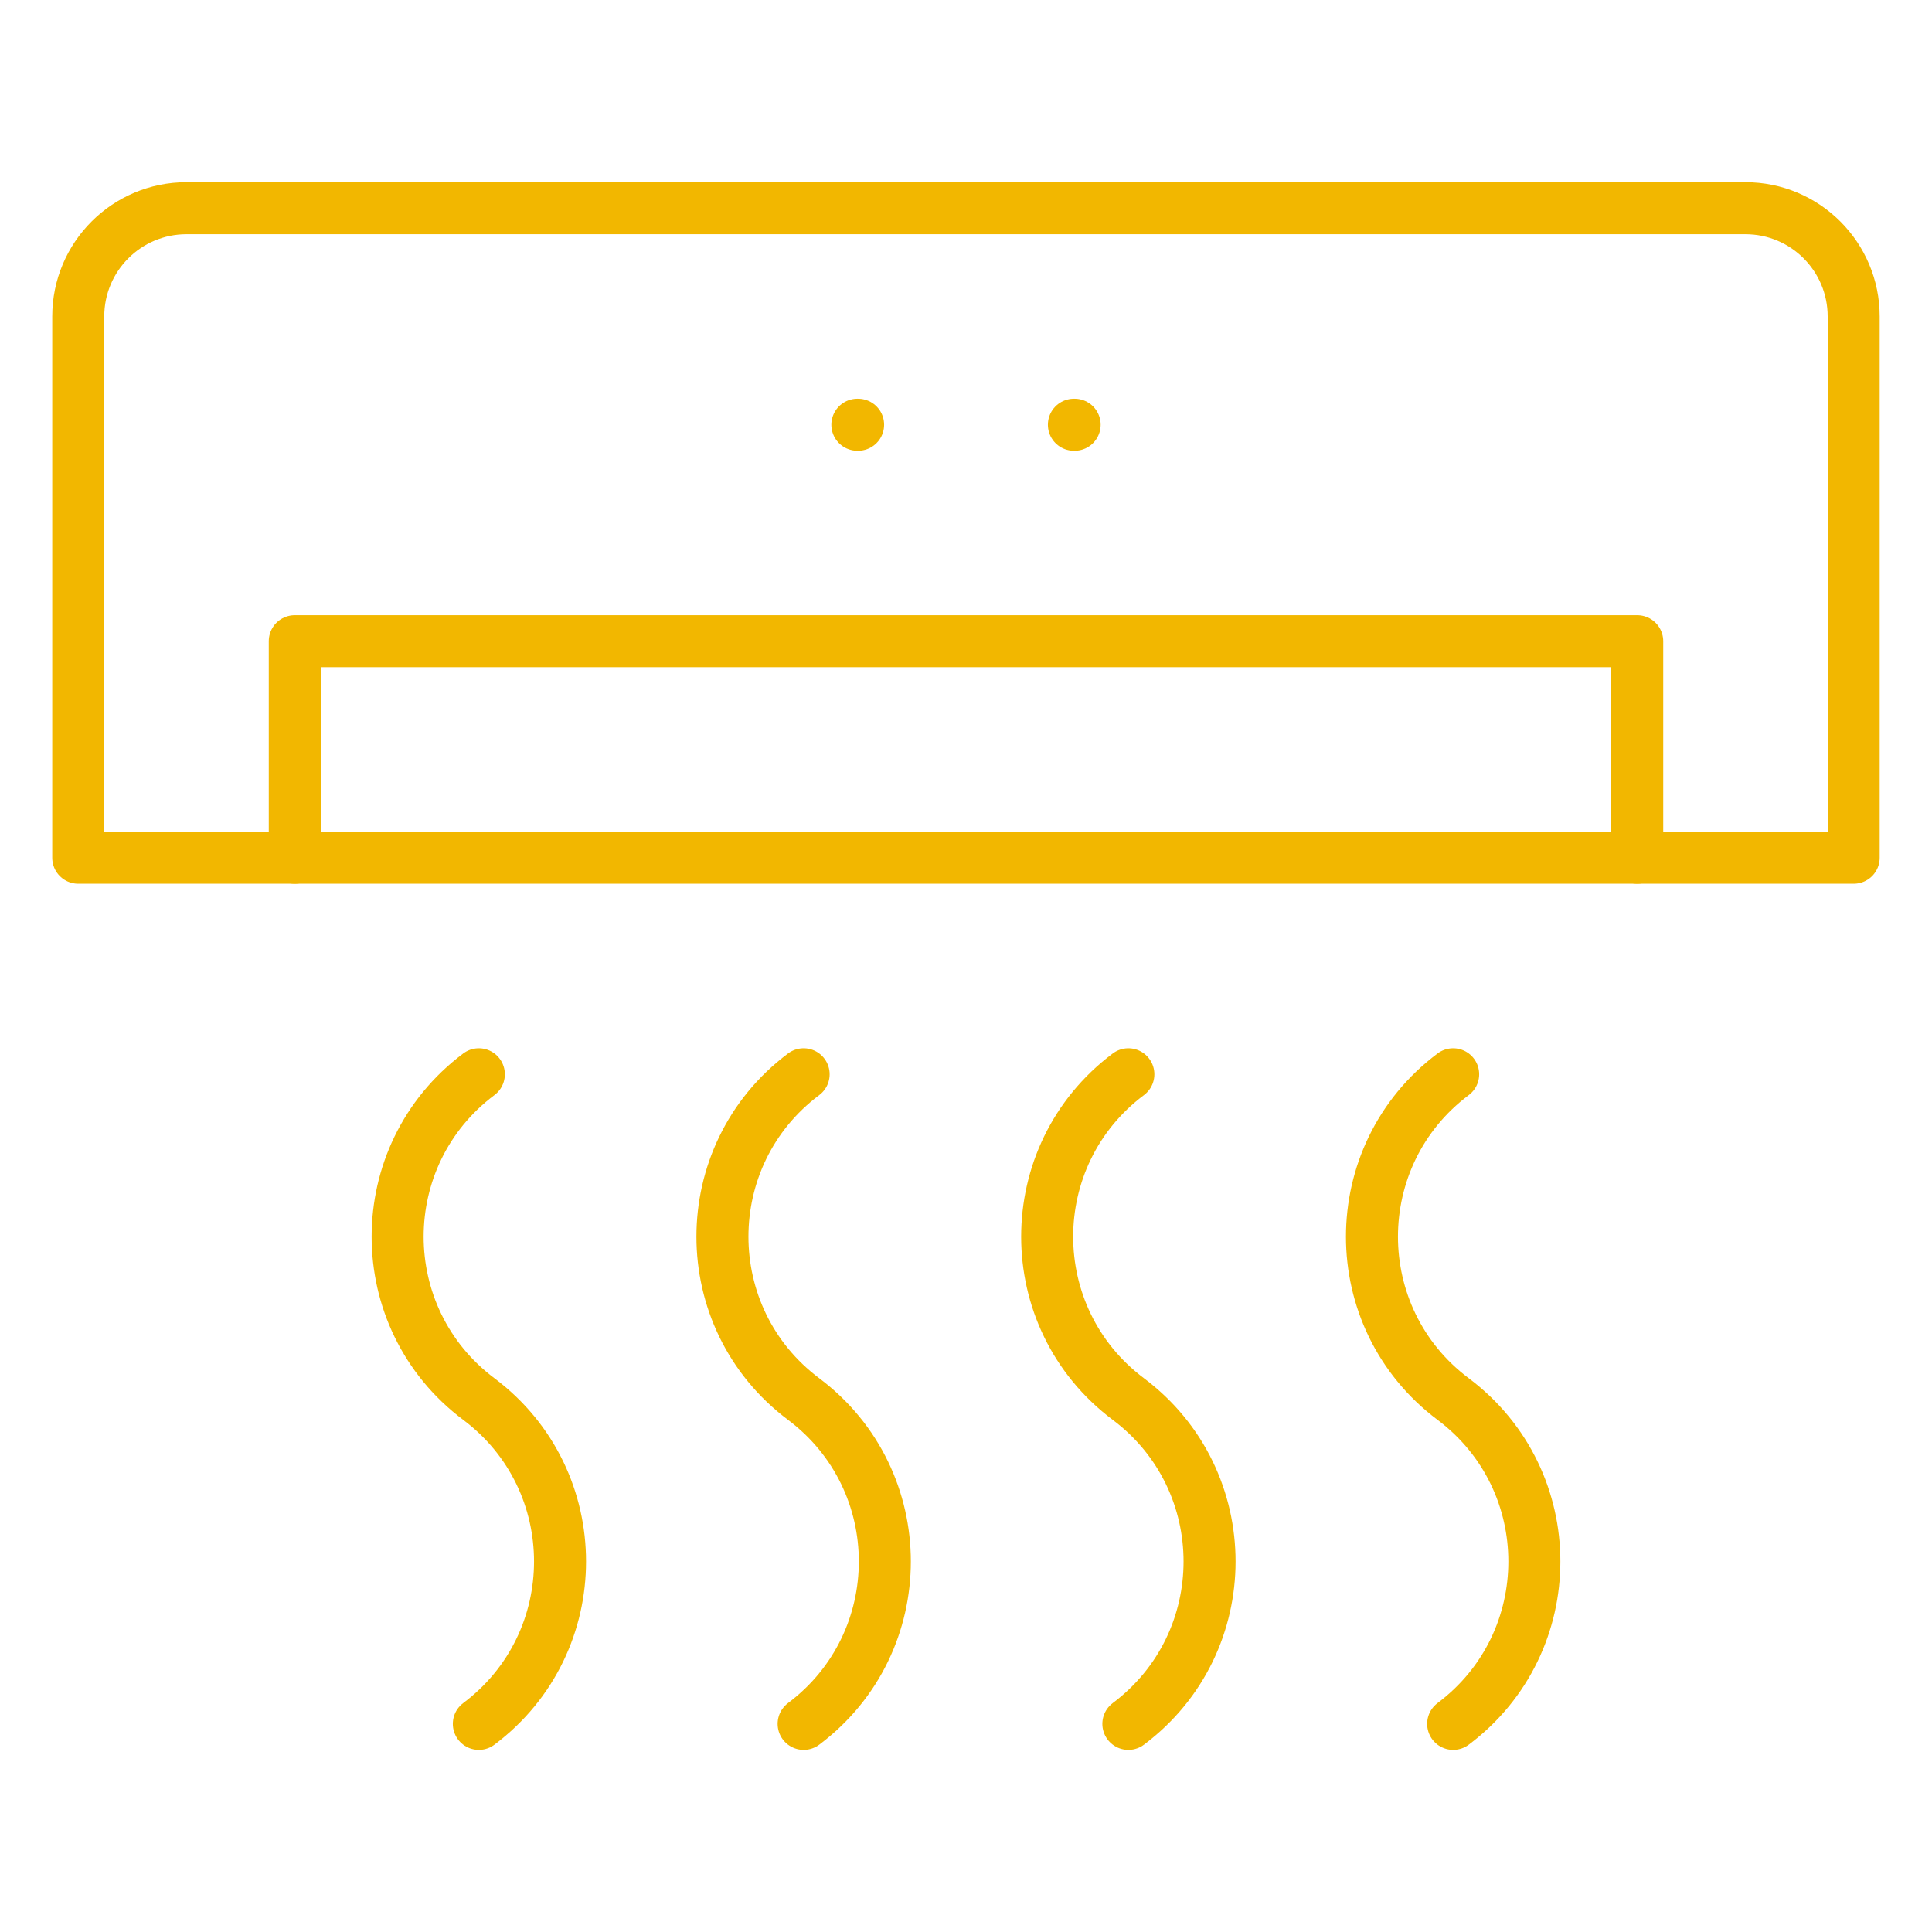 <?xml version="1.0" encoding="UTF-8"?><svg id="Ebene_1" xmlns="http://www.w3.org/2000/svg" viewBox="0 0 260 260"><defs><style>.cls-1{fill:none;stroke:#f2b700;stroke-linecap:round;stroke-linejoin:round;stroke-width:7px;}</style></defs><g id="g1944"><g id="g1946"><g id="g1948"><g id="g1962"><path id="path1964" class="cls-1" d="M220.33,115.43v-29.14H39.67v29.14"/></g><g id="g1966"><path id="path1968" class="cls-1" d="M151.85,144.57c-14.57,10.93-14.57,32.78,0,43.71s14.57,32.78,0,43.71"/></g><g id="g1970"><path id="path1972" class="cls-1" d="M195.56,144.57c-14.57,10.93-14.57,32.78,0,43.71,14.57,10.93,14.57,32.78,0,43.71"/></g><g id="g1974"><path id="path1976" class="cls-1" d="M108.15,144.57c-14.57,10.93-14.57,32.78,0,43.71,14.57,10.93,14.57,32.78,0,43.71"/></g><g id="g1978"><path id="path1980" class="cls-1" d="M64.44,144.57c-14.57,10.93-14.57,32.78,0,43.71,14.57,10.93,14.57,32.78,0,43.71"/></g><g id="g1986"><path id="path1988" class="cls-1" d="M249.46,115.43V42.59c0-8.05-6.52-14.57-14.57-14.57H25.1c-8.05,0-14.57,6.52-14.57,14.57V115.43H249.46Z"/></g><g id="g2007"><path id="path2009" class="cls-1" d="M115.38,57.16h.1"/></g><g id="g2007-2"><path id="path2009-2" class="cls-1" d="M144.52,57.16h.1"/></g></g></g></g></svg>